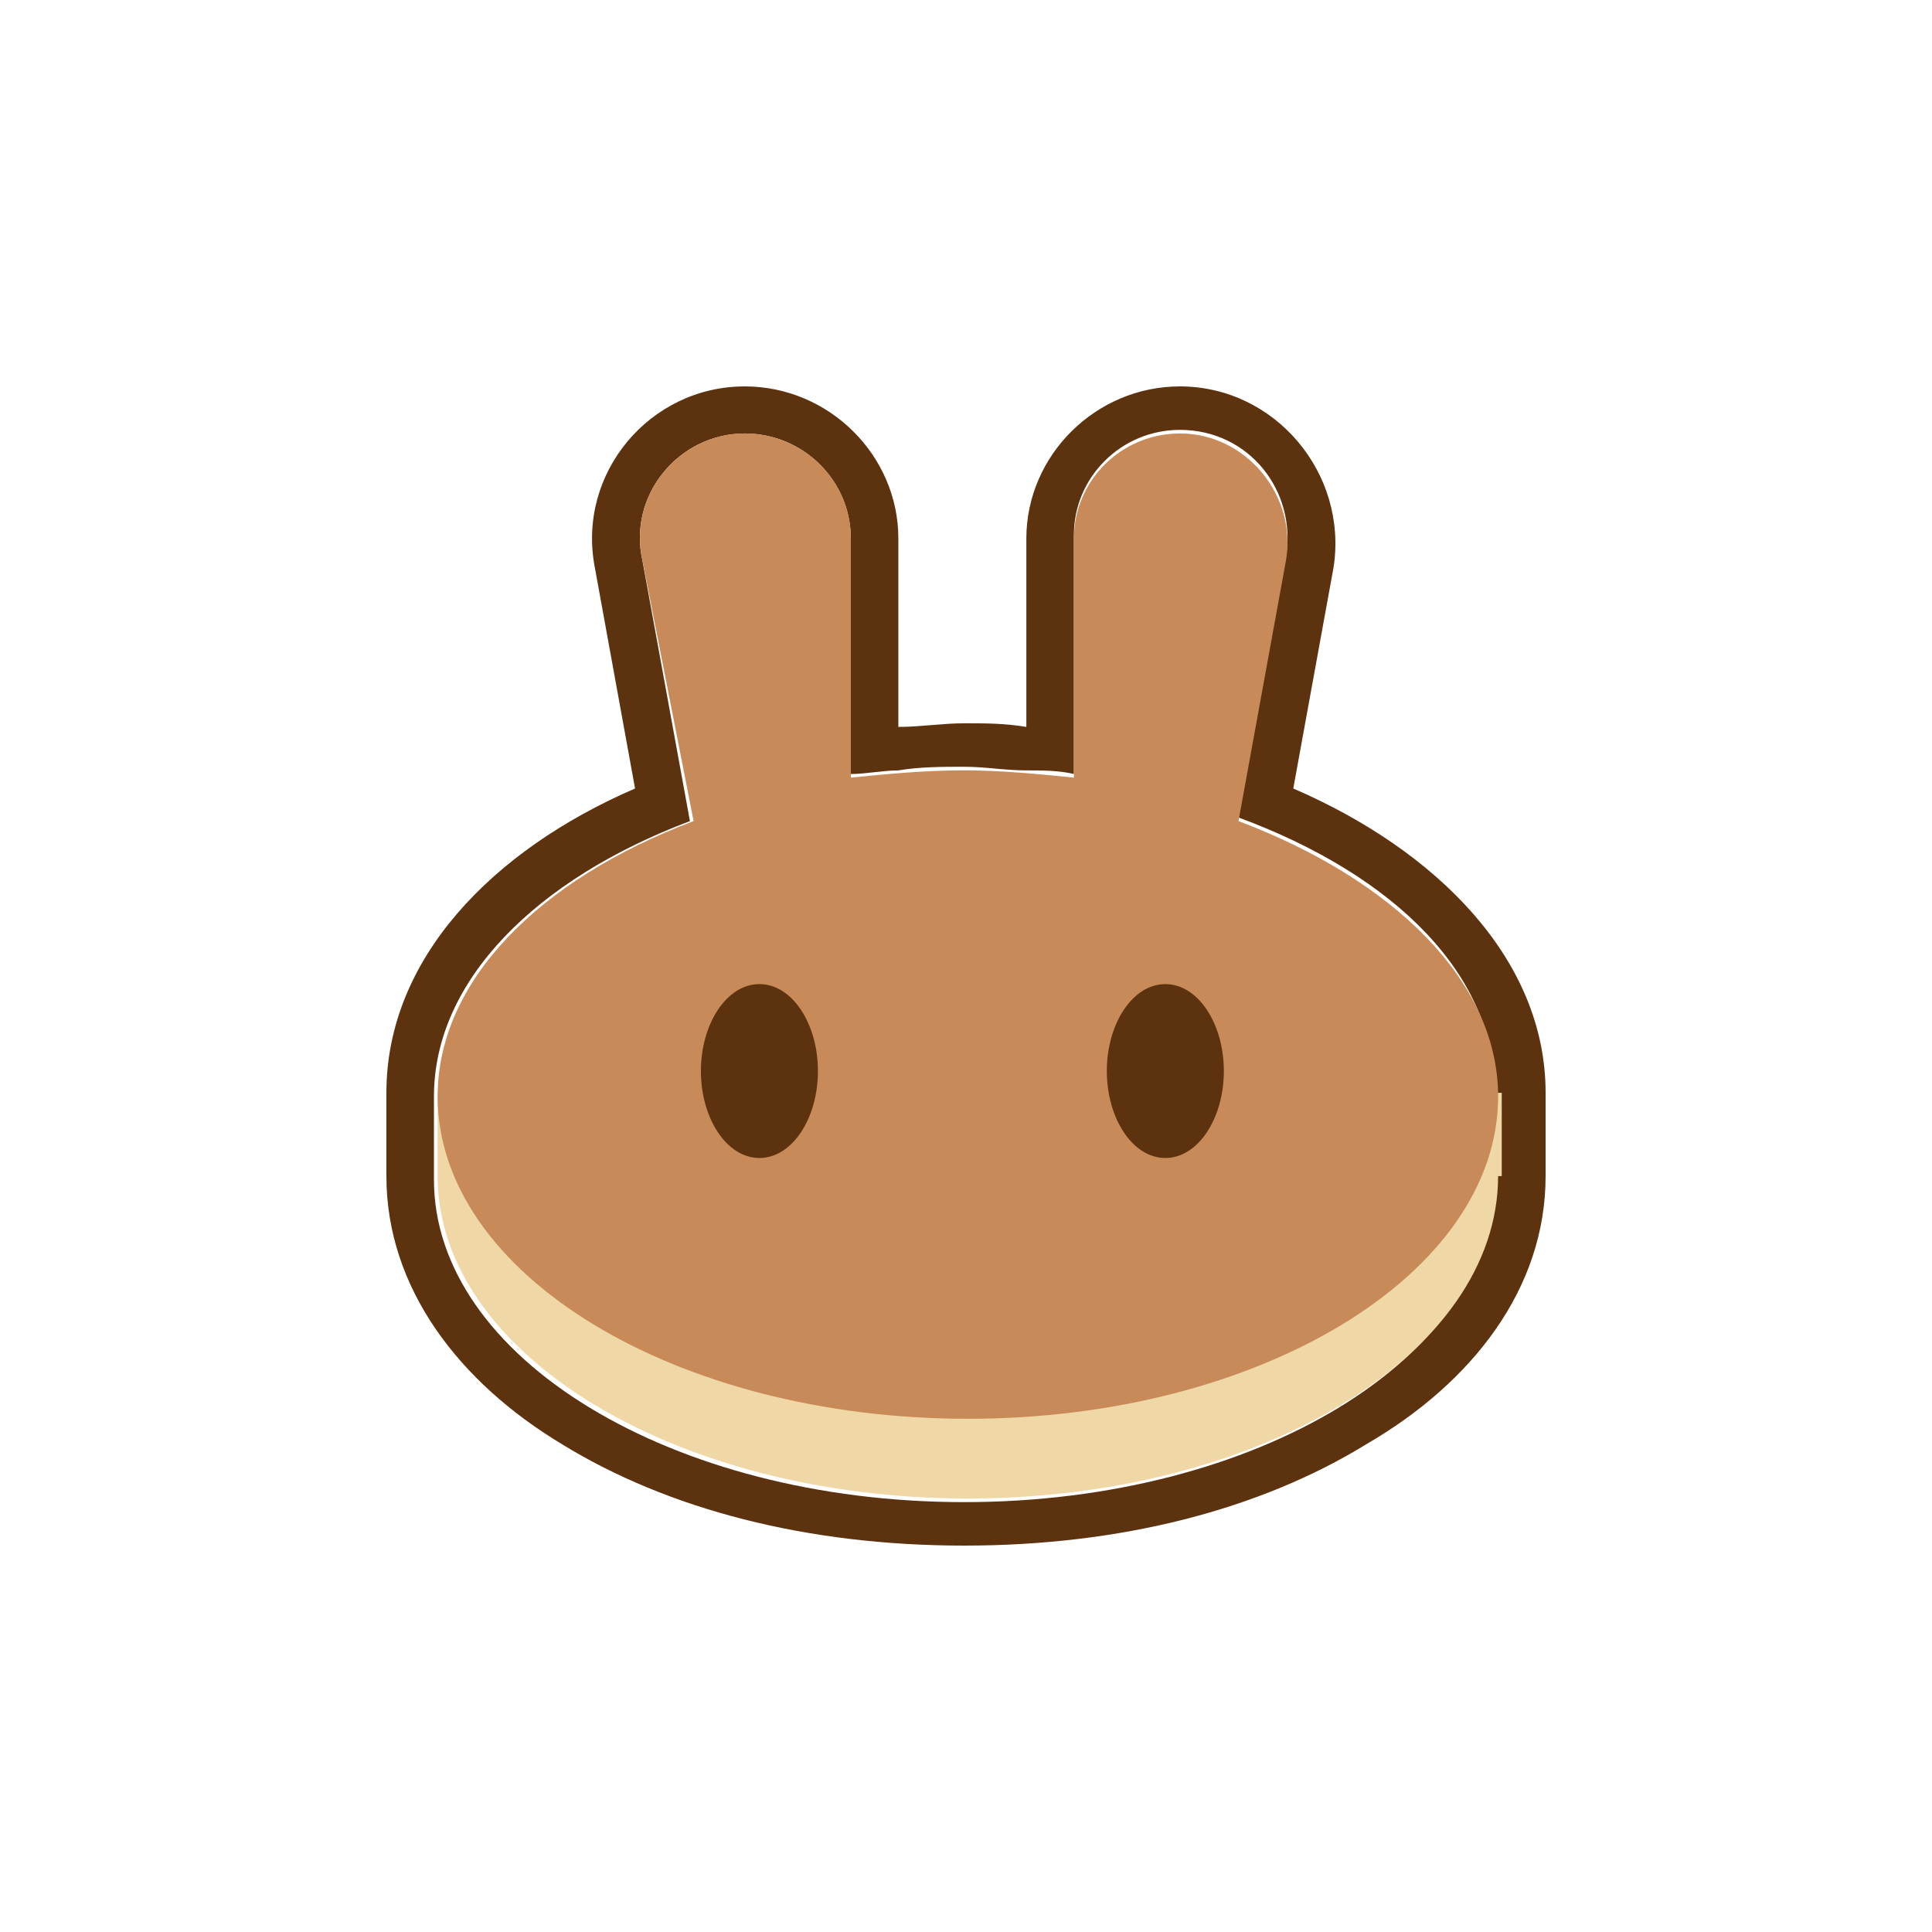 <?xml version="1.0" encoding="UTF-8" standalone="no"?>
<svg
   width="80"
   height="80"
   viewBox="0 0 80 80"
   fill="none"
   version="1.1"
   id="svg3"
   sodipodi:docname="pancake-logo.svg"
   inkscape:version="1.3.2 (091e20e, 2023-11-25, custom)"
   xmlns:inkscape="http://www.inkscape.org/namespaces/inkscape"
   xmlns:sodipodi="http://sodipodi.sourceforge.net/DTD/sodipodi-0.dtd"
   xmlns="http://www.w3.org/2000/svg"
   xmlns:svg="http://www.w3.org/2000/svg">
  <sodipodi:namedview
     id="namedview3"
     pagecolor="#ffffff"
     bordercolor="#000000"
     borderopacity="0.25"
     inkscape:showpageshadow="2"
     inkscape:pageopacity="0.0"
     inkscape:pagecheckerboard="0"
     inkscape:deskcolor="#d1d1d1"
     inkscape:zoom="5.08125"
     inkscape:cx="39.9508"
     inkscape:cy="24.305043"
     inkscape:window-width="1920"
     inkscape:window-height="1009"
     inkscape:window-x="1912"
     inkscape:window-y="-8"
     inkscape:window-maximized="1"
     inkscape:current-layer="logo-bg" />
  <g
     id="logo-bg"
     transform="translate(-40,-40)">
    <g
       id="bg"
       filter="url(#filter0_d_7472_64130)">
      <circle
         cx="80"
         cy="80"
         r="40"
         fill="#ffffff"
         fill-opacity="0.1"
         shape-rendering="crispEdges"
         id="circle1" />
    </g>
    <g
       id="Logo">
      <g
         id="pancake-logo">
        <path
           id="Vector"
           fill-rule="evenodd"
           clip-rule="evenodd"
           d="m 64.631,63.5 c -0.757,-3.9 2.271,-7.5 6.208,-7.5 3.483,0 6.36,2.85 6.36,6.3 v 7.8 c 0.909,0 1.817,-0.15 2.726,-0.15 0.908,0 1.666,0 2.574,0.15 v -7.8 c 0,-3.45 2.877,-6.3 6.36,-6.3 3.937,0 6.965,3.6 6.36,7.5 L 93.552,72.65 C 99.457,75.2 104,79.7 104,85.25 v 3.45 c 0,4.65 -3.028,8.55 -7.42,11.1 -4.391,2.7 -10.145,4.2 -16.656,4.2 -6.511,0 -12.265,-1.5 -16.656,-4.2 C 59.028,97.25 56,93.35 56,88.7 V 85.25 C 56,79.7 60.391,75.2 66.296,72.65 Z m 26.65,10.35 1.968,-10.8 c 0.454,-2.7 -1.514,-5.25 -4.391,-5.25 -2.423,0 -4.391,1.95 -4.391,4.35 v 9.9 C 83.861,71.9 83.104,71.9 82.498,71.9 c -0.908,0 -1.666,-0.15 -2.574,-0.15 -0.908,0 -1.817,0 -2.726,0.15 -0.606,0 -1.363,0.15 -1.968,0.15 V 62.3 c 0,-2.4 -1.968,-4.35 -4.391,-4.35 -2.725,0 -4.845,2.55 -4.24,5.25 L 68.568,74 c -6.36,2.4 -10.599,6.6 -10.599,11.4 v 3.45 c 0,7.35 9.842,13.35 21.956,13.35 12.114,0 21.956,-6 21.956,-13.35 V 85.4 c 0.152,-4.95 -4.088,-9.15 -10.599,-11.55 z"
           fill="#5c330e" />
        <path
           id="Vector_2"
           d="m 102.033,88.7 c 0,7.35 -9.842,13.35 -21.956,13.35 -12.114,0 -21.956,-6 -21.956,-13.35 v -3.45 h 44.063 v 3.45 z"
           fill="#efd7a6" />
        <path
           id="Vector_3"
           fill-rule="evenodd"
           clip-rule="evenodd"
           d="m 66.601,63.199 c -0.606,-2.7 1.514,-5.25 4.24,-5.25 2.423,0 4.391,1.95 4.391,4.35 v 9.9 c 1.514,-0.15 3.028,-0.3 4.694,-0.3 1.514,0 3.028,0.15 4.543,0.3 v -9.9 c 0,-2.4 1.968,-4.35 4.391,-4.35 2.725,0 4.845,2.55 4.391,5.25 l -1.968,10.8 c 6.36,2.4 10.751,6.6 10.751,11.4 0,7.35 -9.842,13.35 -21.956,13.35 -12.114,0 -21.956,-6 -21.956,-13.35 0,-4.8 4.24,-9 10.599,-11.4 z"
           fill="#c88a59" />
        <path
           id="Vector_4"
           d="m 73.869,84.35 c 0,1.95 -1.06,3.6 -2.423,3.6 -1.363,0 -2.423,-1.65 -2.423,-3.6 0,-1.95 1.06,-3.6 2.423,-3.6 1.363,0 2.423,1.65 2.423,3.6 z"
           fill="#5c330e" />
        <path
           id="Vector_5"
           d="m 90.677,84.35 c 0,1.95 -1.06,3.6 -2.423,3.6 -1.363,0 -2.423,-1.65 -2.423,-3.6 0,-1.95 1.06,-3.6 2.423,-3.6 1.363,0 2.423,1.65 2.423,3.6 z"
           fill="#5c330e" />
      </g>
    </g>
  </g>
  <defs
     id="defs3">
    <filter
       id="filter0_d_7472_64130"
       x="0"
       y="0"
       width="160"
       height="160"
       filterUnits="userSpaceOnUse"
       color-interpolation-filters="sRGB">
      <feFlood
         flood-opacity="0"
         result="BackgroundImageFix"
         id="feFlood1" />
      <feColorMatrix
         in="SourceAlpha"
         type="matrix"
         values="0 0 0 0 0 0 0 0 0 0 0 0 0 0 0 0 0 0 127 0"
         result="hardAlpha"
         id="feColorMatrix1" />
      <feOffset
         id="feOffset1" />
      <feGaussianBlur
         stdDeviation="20"
         id="feGaussianBlur1" />
      <feComposite
         in2="hardAlpha"
         operator="out"
         id="feComposite1" />
      <feColorMatrix
         type="matrix"
         values="0 0 0 0 0 0 0 0 0 0 0 0 0 0 0 0 0 0 0.1 0"
         id="feColorMatrix2" />
      <feBlend
         mode="normal"
         in2="BackgroundImageFix"
         result="effect1_dropShadow_7472_64130"
         id="feBlend2" />
      <feBlend
         mode="normal"
         in="SourceGraphic"
         in2="effect1_dropShadow_7472_64130"
         result="shape"
         id="feBlend3" />
    </filter>
  </defs>
</svg>
